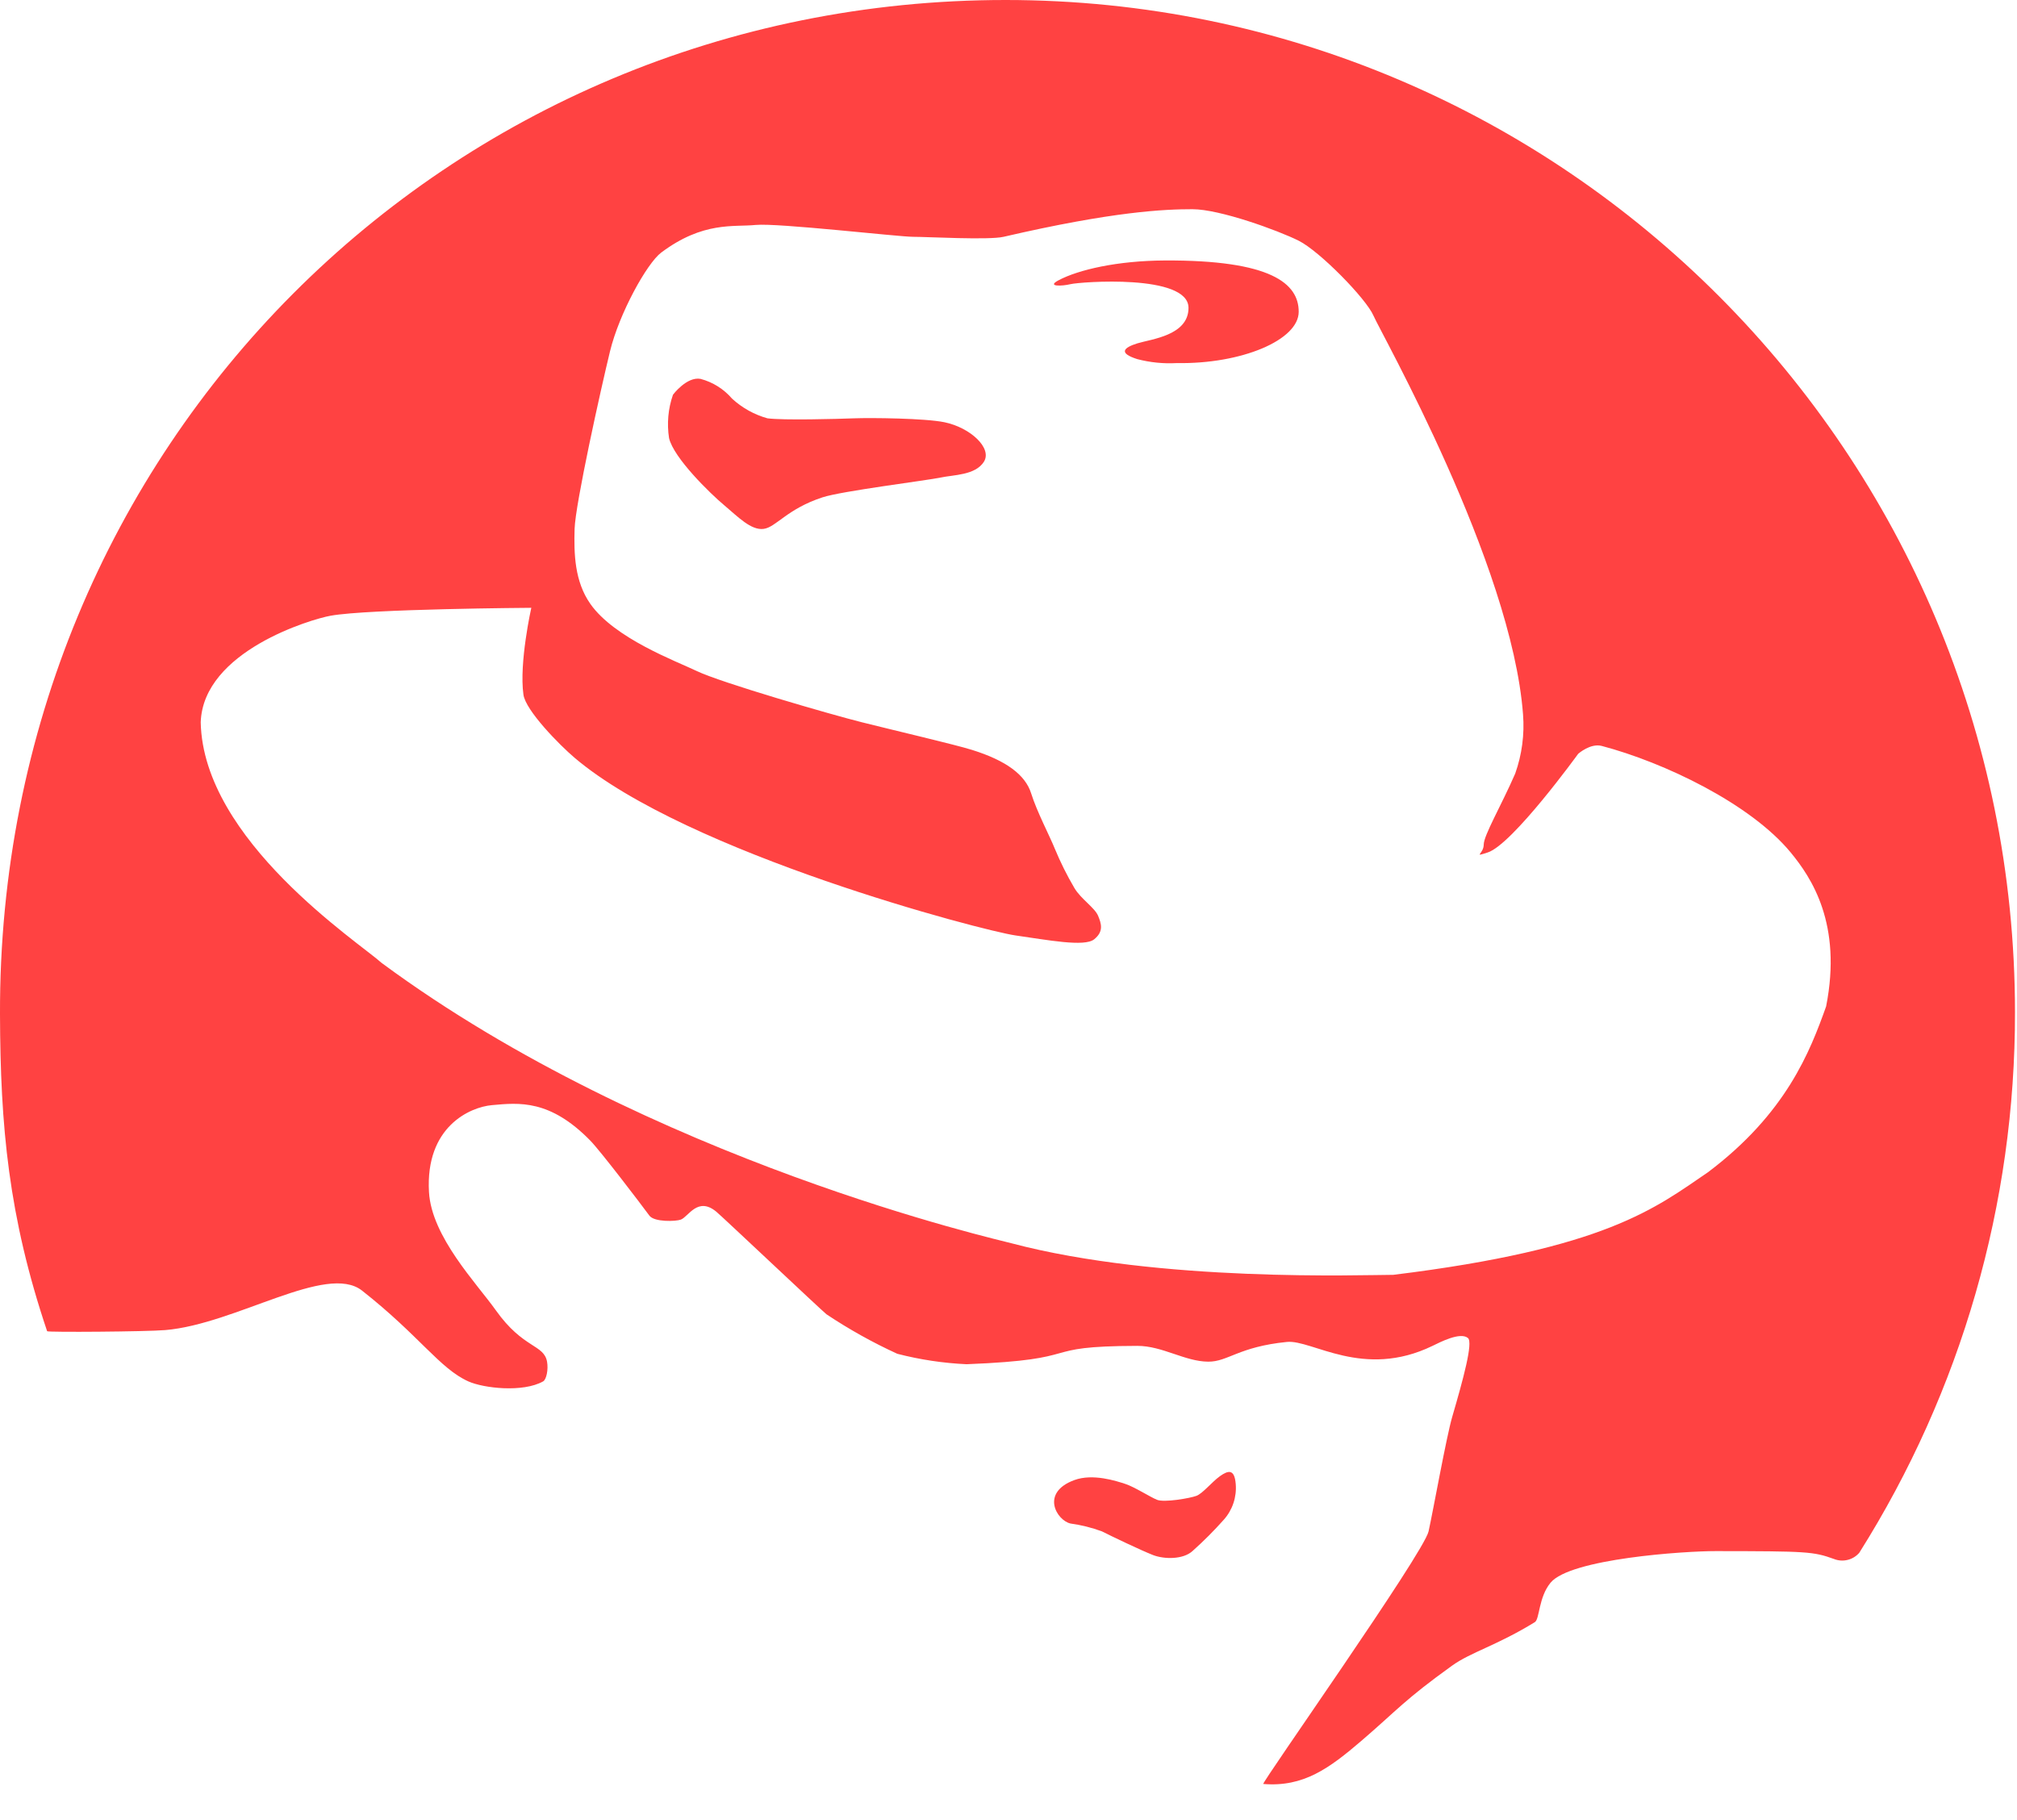 <svg width="41" height="37" viewBox="0 0 41 37" fill="none" xmlns="http://www.w3.org/2000/svg">
<path fill-rule="evenodd" clip-rule="evenodd" d="M20.439 0C31.772 0 40.959 9.214 40.959 20.58C40.965 24.468 39.868 28.277 37.794 31.566C37.732 31.638 37.649 31.689 37.556 31.711C37.464 31.734 37.367 31.727 37.279 31.692C36.861 31.541 36.731 31.534 34.879 31.532C34.234 31.531 31.921 31.687 31.519 32.174C31.273 32.471 31.298 32.915 31.199 32.976C30.433 33.448 29.897 33.587 29.519 33.859C28.547 34.557 28.403 34.762 27.679 35.384C27.017 35.952 26.494 36.333 25.679 36.266C25.626 36.262 28.942 31.572 29.039 31.131C29.134 30.701 29.401 29.21 29.519 28.805C29.743 28.037 29.948 27.289 29.839 27.2C29.681 27.071 29.268 27.288 29.119 27.36C27.708 28.044 26.671 27.229 26.159 27.28C25.176 27.378 24.962 27.684 24.559 27.681C24.085 27.678 23.628 27.359 23.119 27.36C21.007 27.365 22.152 27.634 19.648 27.733C19.172 27.711 18.701 27.64 18.24 27.521C17.739 27.292 17.258 27.023 16.8 26.718C16.674 26.615 14.69 24.74 14.56 24.632C14.182 24.32 13.996 24.733 13.84 24.793C13.74 24.831 13.299 24.847 13.2 24.712C13.015 24.46 12.205 23.398 12 23.188C11.178 22.347 10.552 22.416 10 22.466C9.559 22.505 8.645 22.9 8.72 24.231C8.771 25.141 9.688 26.087 10.08 26.638C10.635 27.42 11.054 27.325 11.12 27.681C11.149 27.841 11.107 28.045 11.04 28.082C10.628 28.313 9.829 28.221 9.52 28.082C8.937 27.82 8.529 27.157 7.36 26.237C6.639 25.669 4.796 26.918 3.36 27.039C2.972 27.072 0.966 27.086 0.958 27.062C0.17 24.723 0.007 22.885 0 20.62C-0.035 9.049 9.107 0 20.439 0ZM10.8 12.356C10.8 12.356 7.496 12.377 6.72 12.517C6.33 12.586 4.13 13.236 4.08 14.683C4.129 17.087 7.294 19.155 7.76 19.577C13.228 23.614 20.351 25.214 20.56 25.274C23.582 26.073 27.707 25.916 28.32 25.916C32.645 25.385 33.647 24.56 34.72 23.829C36.31 22.631 36.793 21.376 37.12 20.459C37.451 18.783 36.822 17.842 36.4 17.33C35.578 16.334 33.823 15.497 32.559 15.164C32.329 15.103 32.08 15.324 32.08 15.324C32.08 15.324 30.744 17.17 30.24 17.33C29.932 17.428 30.16 17.357 30.16 17.17C30.16 16.982 30.517 16.376 30.8 15.726C30.937 15.34 30.991 14.93 30.959 14.522C30.728 11.453 28.068 6.766 27.92 6.419C27.771 6.072 26.826 5.108 26.4 4.894C25.973 4.681 24.793 4.253 24.24 4.253C23.686 4.253 22.647 4.293 20.4 4.814C20.098 4.884 18.852 4.814 18.56 4.814C18.268 4.814 15.805 4.529 15.36 4.573C14.914 4.618 14.293 4.495 13.44 5.135C13.151 5.352 12.588 6.368 12.4 7.141C12.212 7.914 11.695 10.245 11.68 10.752C11.665 11.258 11.68 11.82 12 12.276C12.494 12.981 13.757 13.445 14.16 13.64C14.655 13.878 16.886 14.524 17.52 14.683C18.153 14.842 19.424 15.139 19.76 15.245C20.453 15.462 20.841 15.75 20.96 16.127C21.078 16.504 21.34 16.999 21.44 17.25C21.555 17.527 21.688 17.795 21.84 18.053C21.969 18.272 22.25 18.45 22.32 18.614C22.389 18.779 22.438 18.938 22.24 19.096C22.042 19.253 21.302 19.11 20.64 19.016C19.983 18.922 13.973 17.352 11.68 15.405C11.37 15.142 10.684 14.443 10.64 14.121C10.549 13.473 10.8 12.356 10.8 12.356V12.356Z" fill="#FF4242"/>
<path fill-rule="evenodd" clip-rule="evenodd" d="M21.839 30.088C21.142 30.344 21.48 30.907 21.759 30.971C21.978 31.001 22.193 31.055 22.399 31.131C22.575 31.221 23.209 31.524 23.439 31.613C23.67 31.701 24.05 31.704 24.239 31.532C24.465 31.331 24.678 31.117 24.879 30.891C24.966 30.793 25.032 30.678 25.073 30.554C25.114 30.43 25.13 30.299 25.119 30.168C25.094 29.856 24.966 29.89 24.799 30.008C24.633 30.127 24.447 30.362 24.319 30.409C24.192 30.457 23.665 30.549 23.519 30.489C23.374 30.43 23.068 30.231 22.879 30.168C22.691 30.106 22.216 29.95 21.839 30.088ZM23.679 5.295C25.837 5.285 26.399 5.762 26.399 6.338C26.399 6.914 25.236 7.404 23.919 7.381C23.65 7.396 23.381 7.369 23.119 7.301C22.73 7.178 22.837 7.068 23.119 6.98C23.402 6.893 24.16 6.82 24.159 6.258C24.158 5.563 21.956 5.729 21.759 5.777C21.59 5.818 21.263 5.832 21.519 5.697C21.921 5.484 22.708 5.3 23.679 5.295ZM14.24 7.702C14.489 7.768 14.712 7.908 14.88 8.103C15.085 8.292 15.332 8.429 15.6 8.504C15.931 8.547 17.015 8.517 17.36 8.504C17.705 8.491 18.806 8.502 19.2 8.584C19.726 8.694 20.174 9.11 20 9.387C19.825 9.663 19.384 9.651 19.12 9.708C18.856 9.765 17.109 9.982 16.72 10.11C15.993 10.348 15.774 10.721 15.52 10.752C15.265 10.783 15.004 10.509 14.72 10.27C14.435 10.032 13.693 9.308 13.6 8.906C13.554 8.61 13.581 8.307 13.68 8.024C13.68 8.024 13.959 7.651 14.24 7.702V7.702Z" fill="#FF4242"/>
</svg>
